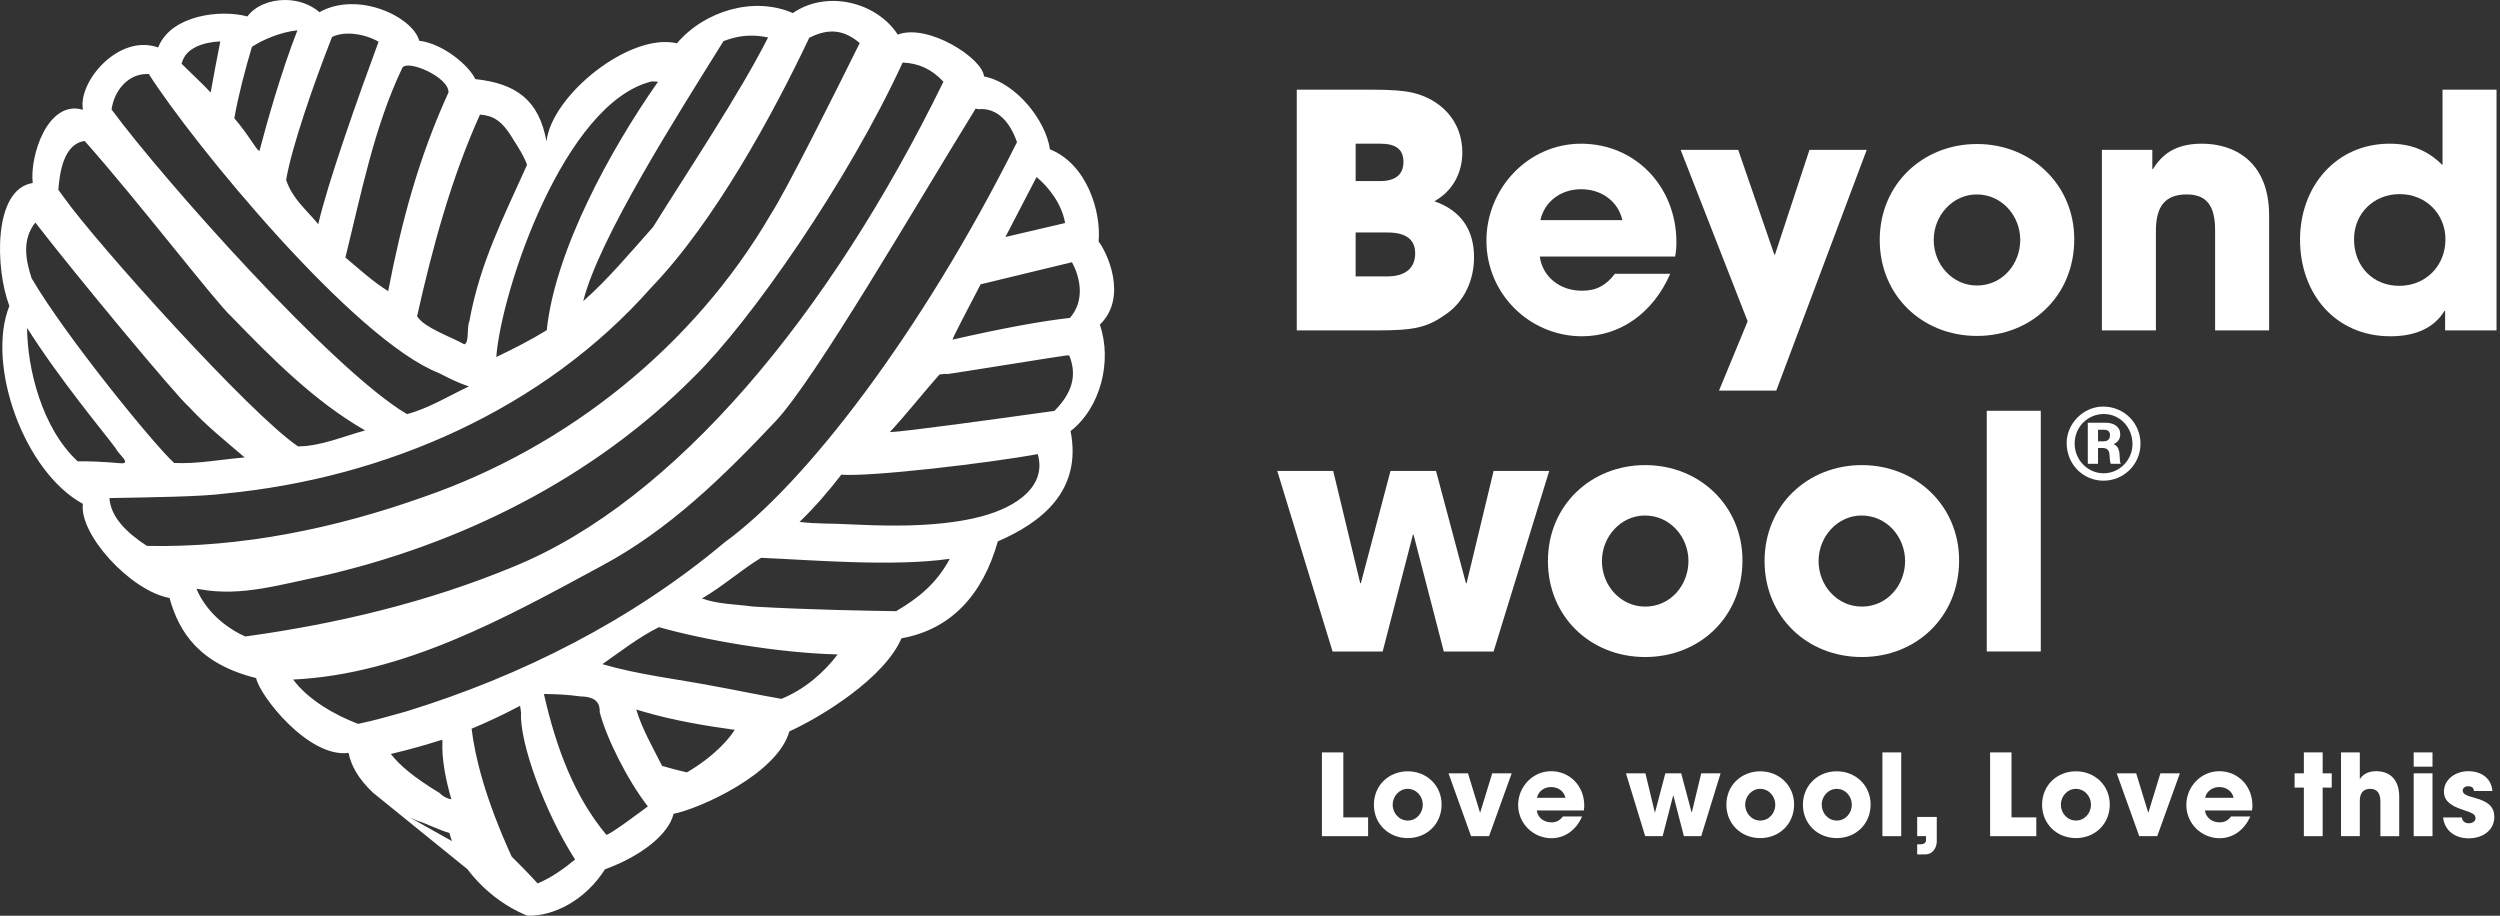<?xml version="1.0" encoding="UTF-8"?>
<svg xmlns="http://www.w3.org/2000/svg" width="273" height="100" viewBox="0 0 273 100" fill="none">
  <rect x="0" y="0" width="273" height="100" fill="#333333" stroke="none"/>
  <path d="M141.606 36.081V9.794H150.025C151.907 9.794 153.293 9.901 154.216 10.114C157.2 10.789 159.686 13.097 159.686 16.65C159.686 18.888 158.62 20.877 156.632 21.978C159.509 22.973 160.965 25.069 160.965 28.088C160.965 30.61 159.899 32.919 157.911 34.304C155.851 35.761 154.501 36.081 150.345 36.081H141.606ZM150.7 19.775C152.37 19.775 153.258 19.066 153.258 17.68C153.258 16.293 152.406 15.691 150.736 15.691H148.037V19.775H150.7ZM151.482 30.184C153.365 30.184 154.537 29.367 154.537 27.661C154.537 26.134 153.507 25.388 151.517 25.388H148.036V30.185L151.482 30.184Z" fill="white"></path>
  <path d="M168.142 28.017C168.461 30.255 170.344 31.747 172.76 31.747C174.359 31.747 175.389 31.143 176.348 29.901H182.388C180.505 34.199 176.918 36.721 172.761 36.721C167.077 36.721 162.318 32.138 162.318 26.277C162.318 20.593 166.865 15.692 172.655 15.692C178.551 15.692 183.063 20.345 183.063 26.454C183.063 27.023 183.027 27.485 182.921 28.017H168.144H168.142ZM177.164 24.038C176.703 22.014 174.926 20.663 172.653 20.663C170.521 20.663 168.675 21.942 168.212 24.038H177.164Z" fill="white"></path>
  <path d="M187.717 42.652L190.843 35.086L183.526 16.366H189.813L193.757 27.804H193.828L197.593 16.366H203.846L193.97 42.652H187.718H187.717Z" fill="white"></path>
  <path d="M215.887 36.684C209.883 36.684 205.266 32.244 205.266 26.205C205.266 20.096 209.99 15.726 215.887 15.726C221.819 15.726 226.508 20.166 226.508 26.133C226.508 32.313 221.819 36.684 215.887 36.684ZM220.611 26.205C220.611 23.577 218.621 21.232 215.851 21.232C213.257 21.232 211.162 23.505 211.162 26.205C211.162 28.905 213.222 31.178 215.886 31.178C218.656 31.178 220.61 28.833 220.61 26.205H220.611Z" fill="white"></path>
  <path d="M241.89 36.081V25.139C241.89 22.475 240.967 21.232 238.8 21.232C236.419 21.232 235.425 22.547 235.425 25.21V36.081H229.527V16.366H235.033V18.461H235.104C236.347 16.437 238.088 15.691 240.468 15.691C244.02 15.691 247.786 17.68 247.786 23.505V36.08H241.889L241.89 36.081Z" fill="white"></path>
  <path d="M267.007 36.081V33.949H266.936C265.835 35.761 263.845 36.721 261.039 36.721C255.071 36.721 251.164 32.137 251.164 26.17C251.164 20.273 255.178 15.691 260.933 15.691C263.206 15.691 265.054 16.365 266.723 18.035V9.794H272.62V36.081H267.008H267.007ZM267.043 26.134C267.043 23.399 264.947 21.197 262.034 21.197C259.264 21.197 257.061 23.258 257.061 26.134C257.061 29.118 259.157 31.214 261.998 31.214C264.876 31.214 267.043 29.047 267.043 26.134Z" fill="white"></path>
  <path d="M157.664 71.144L154.361 58.392H154.29L150.987 71.144H145.516L139.477 51.428H145.587L148.536 63.684H148.607L151.84 51.428H156.813L160.081 63.684H160.152L163.101 51.428H169.175L163.101 71.144H157.666H157.664Z" fill="white"></path>
  <path d="M179.655 71.747C173.652 71.747 169.034 67.307 169.034 61.268C169.034 55.157 173.759 50.789 179.655 50.789C185.587 50.789 190.276 55.23 190.276 61.197C190.276 67.377 185.587 71.747 179.655 71.747ZM184.379 61.268C184.379 58.64 182.389 56.294 179.619 56.294C177.026 56.294 174.93 58.568 174.93 61.268C174.93 63.968 176.991 66.241 179.654 66.241C182.425 66.241 184.378 63.897 184.378 61.268H184.379Z" fill="white"></path>
  <path d="M203.313 71.747C197.309 71.747 192.692 67.307 192.692 61.268C192.692 55.157 197.417 50.789 203.313 50.789C209.245 50.789 213.934 55.23 213.934 61.197C213.934 67.377 209.245 71.747 203.313 71.747ZM208.037 61.268C208.037 58.64 206.047 56.294 203.277 56.294C200.684 56.294 198.588 58.568 198.588 61.268C198.588 63.968 200.648 66.241 203.312 66.241C206.082 66.241 208.036 63.897 208.036 61.268H208.037Z" fill="white"></path>
  <path d="M216.955 71.144V44.857H222.853V71.144H216.955Z" fill="white"></path>
  <path d="M144.354 91.309V82.162H146.691V89.258H149.398V91.31H144.354V91.309Z" fill="white"></path>
  <path d="M153.726 91.52C151.637 91.52 150.03 89.974 150.03 87.873C150.03 85.747 151.674 84.226 153.726 84.226C155.791 84.226 157.422 85.771 157.422 87.848C157.422 89.999 155.791 91.52 153.726 91.52ZM155.37 87.873C155.37 86.958 154.678 86.143 153.714 86.143C152.811 86.143 152.082 86.934 152.082 87.873C152.082 88.812 152.799 89.604 153.726 89.604C154.691 89.604 155.37 88.788 155.37 87.873Z" fill="white"></path>
  <path d="M160.638 91.309L158.178 84.448H160.304L161.615 88.725H161.639L162.95 84.448H165.076L162.604 91.309H160.638Z" fill="white"></path>
  <path d="M167.81 88.504C167.922 89.283 168.576 89.802 169.417 89.802C169.973 89.802 170.331 89.591 170.665 89.159H172.766C172.111 90.656 170.863 91.533 169.416 91.533C167.438 91.533 165.782 89.938 165.782 87.899C165.782 85.922 167.364 84.215 169.379 84.215C171.431 84.215 173 85.835 173 87.961C173 88.159 172.988 88.319 172.951 88.505H167.809L167.81 88.504ZM170.95 87.119C170.79 86.415 170.171 85.945 169.38 85.945C168.638 85.945 167.996 86.391 167.834 87.119H170.95Z" fill="white"></path>
  <path d="M183.882 91.309L182.733 86.871H182.708L181.559 91.309H179.655L177.554 84.448H179.68L180.706 88.713H180.731L181.855 84.448H183.586L184.723 88.713H184.748L185.774 84.448H187.888L185.774 91.309H183.883H183.882Z" fill="white"></path>
  <path d="M192.218 91.52C190.129 91.52 188.522 89.974 188.522 87.873C188.522 85.747 190.166 84.226 192.218 84.226C194.283 84.226 195.915 85.771 195.915 87.848C195.915 89.999 194.283 91.52 192.218 91.52ZM193.862 87.873C193.862 86.958 193.171 86.143 192.206 86.143C191.303 86.143 190.574 86.934 190.574 87.873C190.574 88.812 191.291 89.604 192.218 89.604C193.183 89.604 193.862 88.788 193.862 87.873Z" fill="white"></path>
  <path d="M200.576 91.52C198.486 91.52 196.879 89.974 196.879 87.873C196.879 85.747 198.523 84.226 200.576 84.226C202.64 84.226 204.272 85.771 204.272 87.848C204.272 89.999 202.64 91.52 200.576 91.52ZM202.22 87.873C202.22 86.958 201.528 86.143 200.563 86.143C199.66 86.143 198.932 86.934 198.932 87.873C198.932 88.812 199.648 89.604 200.576 89.604C201.54 89.604 202.22 88.788 202.22 87.873Z" fill="white"></path>
  <path d="M205.56 91.309V82.162H207.613V91.309H205.56Z" fill="white"></path>
  <path d="M209.357 93.3V92.2H209.703C210.074 92.2 210.321 92.039 210.321 91.755V91.309H209.356V89.208H211.495V91.865C211.495 92.657 210.975 93.3 210.27 93.3H209.357Z" fill="white"></path>
  <path d="M217.319 91.309V82.162H219.656V89.258H222.363V91.31H217.319V91.309Z" fill="white"></path>
  <path d="M226.691 91.52C224.602 91.52 222.995 89.974 222.995 87.873C222.995 85.747 224.639 84.226 226.691 84.226C228.756 84.226 230.387 85.771 230.387 87.848C230.387 89.999 228.756 91.52 226.691 91.52ZM228.335 87.873C228.335 86.958 227.643 86.143 226.679 86.143C225.776 86.143 225.047 86.934 225.047 87.873C225.047 88.812 225.763 89.604 226.691 89.604C227.656 89.604 228.335 88.788 228.335 87.873Z" fill="white"></path>
  <path d="M233.605 91.309L231.145 84.448H233.271L234.581 88.725H234.606L235.916 84.448H238.043L235.571 91.309H233.605Z" fill="white"></path>
  <path d="M240.775 88.504C240.886 89.283 241.541 89.802 242.382 89.802C242.938 89.802 243.296 89.591 243.629 89.159H245.731C245.076 90.656 243.828 91.533 242.381 91.533C240.403 91.533 238.747 89.938 238.747 87.899C238.747 85.922 240.329 84.215 242.344 84.215C244.396 84.215 245.965 85.835 245.965 87.961C245.965 88.159 245.953 88.319 245.916 88.505H240.774L240.775 88.504ZM243.915 87.119C243.755 86.415 243.136 85.945 242.345 85.945C241.603 85.945 240.96 86.391 240.799 87.119H243.915Z" fill="white"></path>
  <path d="M251.582 91.309V86.006H250.569V84.448H251.582V82.161H253.635V84.448H254.624V86.006H253.635V91.309H251.582Z" fill="white"></path>
  <path d="M259.941 91.309V87.539C259.941 86.65 259.595 86.143 258.841 86.143C258.062 86.143 257.691 86.599 257.691 87.453V91.309H255.639V82.162H257.691V85.104C257.988 84.548 258.656 84.214 259.472 84.214C261.042 84.214 261.994 85.204 261.994 86.996V91.31H259.942L259.941 91.309Z" fill="white"></path>
  <path d="M263.576 83.72V82.162H265.629V83.72H263.576ZM263.576 91.309V84.448H265.629V91.309H263.576Z" fill="white"></path>
  <path d="M270.154 86.377C270.142 85.982 269.858 85.858 269.523 85.858C269.178 85.858 268.93 86.056 268.93 86.316C268.93 86.686 269.264 86.872 270.215 87.119C271.847 87.552 272.378 88.207 272.378 89.209C272.378 90.642 271.142 91.545 269.585 91.545C268.04 91.545 266.94 90.668 266.791 89.27H268.831C268.892 89.703 269.201 89.901 269.61 89.901C269.968 89.901 270.327 89.691 270.327 89.37C270.327 88.987 270.092 88.789 269.066 88.468C267.336 87.936 266.878 87.256 266.878 86.453C266.878 85.093 268.151 84.215 269.536 84.215C271.018 84.215 272.069 85.031 272.169 86.379L270.154 86.377Z" fill="white"></path>
  <path d="M225.679 48.382C225.679 46.233 227.524 44.398 229.653 44.398C232.002 44.398 233.742 46.253 233.742 48.445C233.742 50.784 231.834 52.492 229.715 52.492C227.407 52.492 225.679 50.638 225.679 48.382ZM232.867 48.499C232.867 46.623 231.454 45.21 229.747 45.21C228.009 45.21 226.553 46.58 226.553 48.446C226.553 50.248 227.997 51.682 229.715 51.682C231.465 51.682 232.867 50.217 232.867 48.499ZM230.495 50.649C230.464 50.575 230.421 50.406 230.4 50.185L230.359 49.637C230.317 49.152 230.085 48.921 229.579 48.921H229.105V50.649H227.988V46.159H229.906C230.864 46.159 231.529 46.612 231.529 47.424C231.529 47.94 231.265 48.298 230.801 48.509C231.223 48.678 231.433 48.995 231.465 49.795C231.476 50.196 231.507 50.48 231.582 50.649H230.495ZM229.684 48.193C230.138 48.193 230.412 48.003 230.412 47.508C230.412 47.117 230.169 46.928 229.747 46.928H229.104V48.193H229.684Z" fill="white"></path>
  <path d="M44.73 89.256C45.007 89.386 45.285 89.511 45.569 89.624C46.587 89.93 48.053 90.689 49.078 90.962C49.151 91.256 49.244 91.553 49.351 91.848M48.314 80.965C48.225 82.856 48.65 85.08 49.291 87.287C48.818 87.194 48.374 86.994 48.029 86.612C44.988 84.771 43.573 83.478 42.679 82.332C44.57 81.893 46.438 81.36 48.286 80.778L48.314 80.965ZM70.245 77.707C73.508 78.665 76.867 79.235 80.237 79.701C78.985 81.614 76.833 83.289 75.01 84.344C74.118 84.139 73.218 83.904 72.301 83.636C71.322 81.686 70.096 79.57 69.481 77.485L70.245 77.707ZM56.901 77.813C56.702 81.006 59.458 88.671 62.799 93.859C61.579 94.854 60.272 95.814 58.706 96.471C57.732 95.394 56.788 94.444 55.877 93.543C52.954 87.142 51.867 82.615 51.498 79.578C53.305 78.825 55.075 77.98 56.792 77.074L56.901 77.813ZM59.394 75.783C60.713 75.794 62.036 75.855 63.343 76.044C63.493 76.047 63.643 76.056 63.786 76.069C64.785 76.16 65.542 76.55 65.488 77.763C66.195 80.524 68.486 85.15 70.748 88.062C71.016 87.842 66.325 91.409 66.197 91.142C62.751 87.001 60.755 81.772 59.394 75.783ZM71.964 68.484C76.946 69.906 85.086 71.314 91.469 71.464C90.05 73.353 87.933 75.257 85.328 76.315C82.866 75.886 80.414 75.367 77.961 74.922C73.894 74.143 69.754 73.688 65.78 72.527C67.773 71.136 69.807 69.543 71.963 68.484M83.108 60.914C88.781 61.154 97.466 61.906 103.714 61.022C103.708 61.033 103.701 61.045 103.697 61.055C102.253 63.727 100.328 65.283 97.861 66.741C94.899 66.694 88.383 66.594 82.244 66.237C80.371 65.981 78.433 65.99 76.651 65.355C78.903 64.049 80.969 62.212 83.108 60.914ZM113.323 49.586C114.299 52.989 111.207 55.323 107.147 56.401C102.008 57.766 95.282 57.361 92.899 57.262C91.039 57.144 89.159 57.23 87.312 56.992C88.97 55.395 90.467 53.653 91.873 51.835C95.044 52.089 107.983 50.573 113.323 49.586ZM116.566 38.798C116.638 38.805 116.706 38.819 116.77 38.833C117.405 40.435 117.545 42.478 115.142 44.869C108.487 45.801 98.779 47.135 97.168 47.19C99.043 45.158 100.784 42.936 102.59 40.897C102.9 40.836 103.219 40.814 103.537 40.838C103.642 40.845 116.461 38.78 116.566 38.798ZM2.959 35.807C6.609 41.571 11.491 47.39 12.643 48.965C12.907 49.604 14.532 50.746 13.054 50.577C11.211 50.419 9.708 50.357 8.482 50.376C4.561 46.752 2.976 40.188 2.959 35.807ZM117.058 28.636C117.941 30.246 118.523 32.813 116.83 34.718C113.84 35.048 109.679 35.796 104.002 37.091C104.153 36.665 105.426 34.214 107.084 31.047L117.059 28.635L117.058 28.636ZM3.859 24.299C8.327 30.097 19.331 43.342 20.65 44.446C22.501 46.467 24.635 48.169 26.72 49.952C24.165 50.157 21.597 50.68 19.019 50.557C16.934 48.697 7.128 36.682 3.452 30.385C2.811 28.414 2.363 26.181 3.859 24.299ZM3.795 19.985C3.812 19.982 3.828 20.03 3.783 20.009C3.785 19.993 3.79 19.986 3.795 19.985ZM113.192 19.334C114.454 20.365 115.943 22.223 116.31 24.355L109.791 25.879C110.931 23.7 112.103 21.452 113.193 19.333M9.245 15.396C14.924 21.765 23.572 33.044 25.302 34.606C29.737 39.177 34.321 43.816 39.873 47.005C37.474 47.653 34.934 48.753 32.543 48.743C27.337 45.246 10.611 26.665 6.946 21.515C6.743 21.239 6.555 20.977 6.371 20.719C6.514 18.782 6.978 15.703 9.244 15.396M52.417 12.511C53.87 12.638 54.831 13.143 56.103 15.314C56.628 16.139 57.211 17.035 57.555 18.002C54.957 23.778 52.401 28.753 51.254 35.084C50.948 35.765 51.264 37.504 50.691 37.596C49.31 36.804 46.266 35.774 45.546 34.523C47.228 27.044 49.251 19.518 52.417 12.51M106.541 11.858C106.647 11.888 106.743 11.91 106.824 11.923C108.992 11.726 110.333 13.447 111.056 15.521C100.612 36.404 87.899 52.874 79.13 59.225C69.031 67.699 56.974 73.812 44.338 77.695C42.617 78.169 40.87 78.688 39.106 79.046C36.607 78.102 33.678 76.447 32.009 74.207C44.13 73.619 55.197 67.478 65.694 61.794C73.069 57.86 79.036 51.995 84.715 45.977C89.038 41.363 99.882 22.652 106.541 11.858ZM71.173 8.89C71.409 8.892 71.647 8.908 71.888 8.937C71.852 8.97 71.817 9.004 71.78 9.036C66.701 16.292 60.612 27.337 59.705 36.059C57.912 37.152 56.084 38.087 54.194 38.986C54.765 31.63 61.642 11.2 71.173 8.89ZM16.131 8.083C16.204 8.085 16.276 8.088 16.349 8.095C16.328 8.109 16.305 8.122 16.283 8.137C21.121 15.699 38.653 37.121 47.947 40.746C49.005 41.293 50.067 41.828 51.204 42.196C49.001 43.243 46.718 44.632 44.444 45.222C36.404 40.501 17.84 19.623 12.18 11.954C12.477 9.877 13.998 8.029 16.131 8.083ZM43.935 7.406C44.504 6.459 49.036 8.418 48.976 10.091C45.714 17.236 43.847 24.211 42.389 31.791C40.715 30.756 39.24 29.389 37.715 28.122C39.434 21.196 40.844 13.874 43.935 7.406ZM98.571 6.829C100.295 6.911 101.7 7.509 103.024 8.923C90.549 34.446 73.664 54.688 56.127 61.859C46.752 65.757 36.816 68.121 26.782 69.504C24.45 68.46 22.445 66.612 21.479 64.357C21.474 64.339 21.474 64.32 21.474 64.3C21.634 64.313 21.792 64.333 21.948 64.364C26.324 65.154 30.624 63.832 34.878 62.967C50.172 59.516 64.769 52.277 75.84 41.091C81.951 35.092 92.575 19.861 98.571 6.829ZM24.056 4.521C23.779 5.861 23.201 8.998 23.005 10.103C22.445 9.472 20.771 7.896 19.816 6.952C19.829 6.93 19.839 6.908 19.85 6.886C20.301 5.19 22.252 4.608 24.056 4.521ZM82.031 3.891C82.648 3.89 83.258 3.961 83.875 4.091C80.721 10.304 75.378 18.269 71.318 24.786C68.903 27.511 66.219 30.681 63.688 32.883C65.408 26.011 73.924 12.658 79 4.499C80.07 4.077 81.061 3.893 82.031 3.891ZM37.989 3.668C39.092 3.661 40.345 3.981 41.341 4.555C39.108 10.6 35.769 20.016 34.754 24.48C33.319 22.754 31.964 21.73 31.245 19.65C31.829 16.134 34.251 9.132 36.257 4.046C36.724 3.793 37.33 3.673 37.989 3.668ZM90.933 3.439C91.854 3.457 92.827 3.805 93.883 4.7C91.036 10.438 85.898 20.73 84.153 23.435C75.778 37.778 62.013 48.81 46.32 54.246C36.638 57.697 26.353 59.825 16.048 59.613C13.872 58.209 12.074 56.468 11.953 54.39C16.267 54.301 21.819 54.26 24.616 53.891C42.106 52.196 59.351 44.703 71.085 31.434C78.047 24.212 84.444 12.417 88.374 4.117C89.195 3.718 90.038 3.426 90.932 3.441M32.478 3.31C30.739 7.724 29.089 13.572 28.328 16.504C27.861 16.195 27.264 14.885 25.59 12.91C25.989 10.585 26.788 7.507 27.51 5.12C28.696 4.322 30.699 3.489 32.478 3.31ZM17.35 4.991C17.346 4.981 17.34 4.986 17.328 5.035C17.33 5.035 17.33 5.035 17.33 5.035C17.337 5.02 17.343 5.006 17.35 4.991ZM2.592 77.695C2.365 77.684 2.142 77.68 1.916 77.679ZM51.058 94.93C52.657 97.065 54.991 98.955 57.603 99.999C60.521 100.057 63.941 98.276 66.063 94.926C69.938 93.524 73.01 91.151 73.557 88.867C76.298 88.334 84.883 84.557 86.197 79.868C89.768 78.246 96.582 74.034 98.439 69.705C103.801 68.741 107.286 65.032 108.964 59.12C113.706 57.06 118.185 53.636 116.908 47.073C120.18 44.533 121.477 39.431 120.103 35.455C123.257 32.394 120.797 27.402 119.968 26.376C120.266 23.138 118.71 17.923 114.653 16.305C114.225 13.216 110.995 9.031 107.451 8.347C107.33 6.388 101.337 2.514 98.037 3.78C95.741 0.241 90.321 -1.151 86.578 1.427C82.355 -0.426 76.957 1.163 73.92 4.727C68.809 3.519 60.276 10.349 59.674 15.428C58.849 10.915 56.367 9.124 51.905 8.637C51.246 7.219 48.492 4.798 45.779 4.447C45.094 1.869 39.127 -1.038 34.885 1.328C33.85 0.434 32.505 0.016 31.193 0C29.506 -0.019 27.872 0.631 27.015 1.795C24.038 1.001 18.822 1.668 17.353 4.989C17.359 5.004 17.353 5.056 17.333 5.034C17.311 5.082 17.29 5.133 17.271 5.184C12.958 3.652 8.487 8.924 9.057 11.988C5.211 10.854 3.228 17.038 3.572 19.983C-0.807 20.674 -0.503 29.436 1.023 33.407C-1.536 39.805 2.589 51.491 9.051 55.02C8.618 58.344 14.262 64.529 18.512 65.299C19.553 69.048 21.759 72.492 27.973 74.047C28.303 75.891 33.669 82.796 38.06 82.216C38.342 83.618 39.129 85.044 40.724 86.553" fill="white"></path>
</svg>
